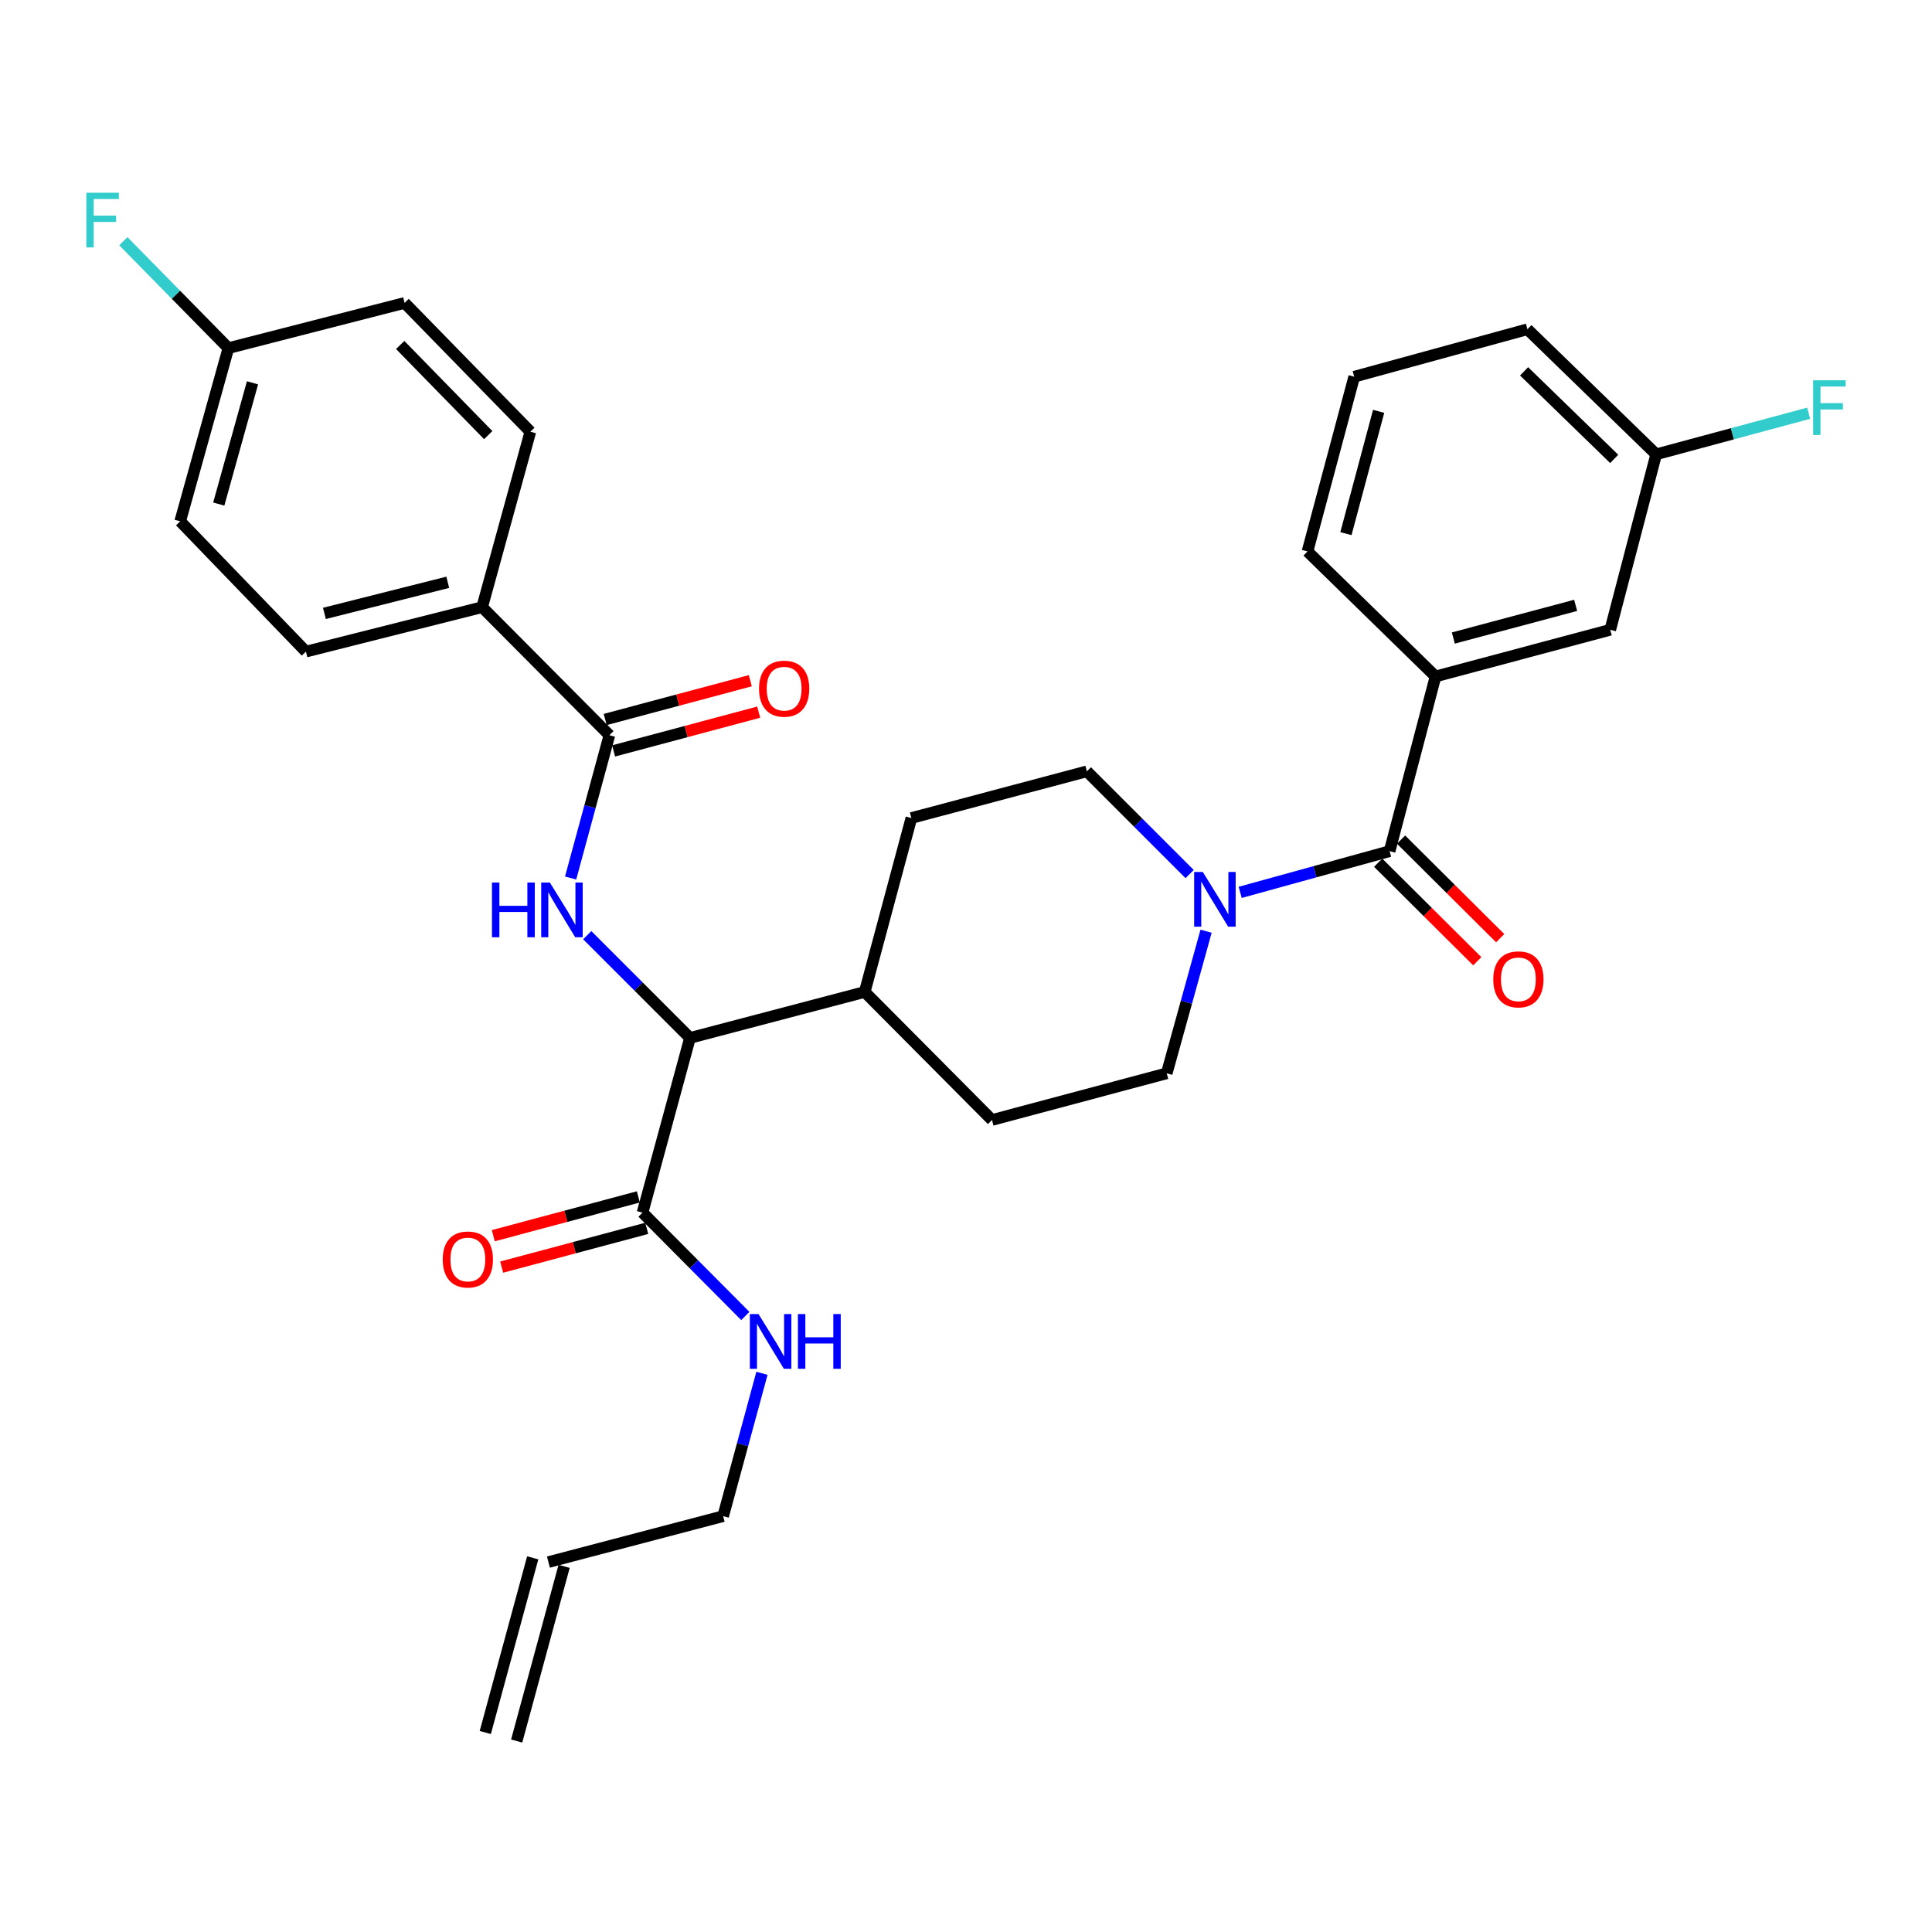 <?xml version='1.0' encoding='iso-8859-1'?>
<svg version='1.1' baseProfile='full'
              xmlns='http://www.w3.org/2000/svg'
                      xmlns:rdkit='http://www.rdkit.org/xml'
                      xmlns:xlink='http://www.w3.org/1999/xlink'
                  xml:space='preserve'
width='1000px' height='1000px' viewBox='0 0 1000 1000'>
<!-- END OF HEADER -->
<rect style='opacity:1.0;fill:#FFFFFF;stroke:none' width='1000' height='1000' x='0' y='0'> </rect>
<path class='bond-2' d='M 295.349,454.459 L 305.391,417.499' style='fill:none;fill-rule:evenodd;stroke:#0000FF;stroke-width:6px;stroke-linecap:butt;stroke-linejoin:miter;stroke-opacity:1' />
<path class='bond-2' d='M 305.391,417.499 L 315.432,380.539' style='fill:none;fill-rule:evenodd;stroke:#000000;stroke-width:6px;stroke-linecap:butt;stroke-linejoin:miter;stroke-opacity:1' />
<path class='bond-3' d='M 303.949,484.044 L 330.542,510.637' style='fill:none;fill-rule:evenodd;stroke:#0000FF;stroke-width:6px;stroke-linecap:butt;stroke-linejoin:miter;stroke-opacity:1' />
<path class='bond-3' d='M 330.542,510.637 L 357.135,537.23' style='fill:none;fill-rule:evenodd;stroke:#000000;stroke-width:6px;stroke-linecap:butt;stroke-linejoin:miter;stroke-opacity:1' />
<path class='bond-0' d='M 719.256,440.559 L 680.587,451.224' style='fill:none;fill-rule:evenodd;stroke:#000000;stroke-width:6px;stroke-linecap:butt;stroke-linejoin:miter;stroke-opacity:1' />
<path class='bond-0' d='M 680.587,451.224 L 641.918,461.889' style='fill:none;fill-rule:evenodd;stroke:#0000FF;stroke-width:6px;stroke-linecap:butt;stroke-linejoin:miter;stroke-opacity:1' />
<path class='bond-4' d='M 719.256,440.559 L 743.026,350.136' style='fill:none;fill-rule:evenodd;stroke:#000000;stroke-width:6px;stroke-linecap:butt;stroke-linejoin:miter;stroke-opacity:1' />
<path class='bond-7' d='M 713.32,446.53 L 738.976,472.034' style='fill:none;fill-rule:evenodd;stroke:#000000;stroke-width:6px;stroke-linecap:butt;stroke-linejoin:miter;stroke-opacity:1' />
<path class='bond-7' d='M 738.976,472.034 L 764.632,497.539' style='fill:none;fill-rule:evenodd;stroke:#FF0000;stroke-width:6px;stroke-linecap:butt;stroke-linejoin:miter;stroke-opacity:1' />
<path class='bond-7' d='M 725.191,434.588 L 750.847,460.093' style='fill:none;fill-rule:evenodd;stroke:#000000;stroke-width:6px;stroke-linecap:butt;stroke-linejoin:miter;stroke-opacity:1' />
<path class='bond-7' d='M 750.847,460.093 L 776.503,485.597' style='fill:none;fill-rule:evenodd;stroke:#FF0000;stroke-width:6px;stroke-linecap:butt;stroke-linejoin:miter;stroke-opacity:1' />
<path class='bond-1' d='M 615.75,452.417 L 589.157,425.828' style='fill:none;fill-rule:evenodd;stroke:#0000FF;stroke-width:6px;stroke-linecap:butt;stroke-linejoin:miter;stroke-opacity:1' />
<path class='bond-1' d='M 589.157,425.828 L 562.564,399.239' style='fill:none;fill-rule:evenodd;stroke:#000000;stroke-width:6px;stroke-linecap:butt;stroke-linejoin:miter;stroke-opacity:1' />
<path class='bond-31' d='M 624.264,481.994 L 614.079,518.771' style='fill:none;fill-rule:evenodd;stroke:#0000FF;stroke-width:6px;stroke-linecap:butt;stroke-linejoin:miter;stroke-opacity:1' />
<path class='bond-31' d='M 614.079,518.771 L 603.893,555.547' style='fill:none;fill-rule:evenodd;stroke:#000000;stroke-width:6px;stroke-linecap:butt;stroke-linejoin:miter;stroke-opacity:1' />
<path class='bond-6' d='M 315.432,380.539 L 249.556,314.27' style='fill:none;fill-rule:evenodd;stroke:#000000;stroke-width:6px;stroke-linecap:butt;stroke-linejoin:miter;stroke-opacity:1' />
<path class='bond-11' d='M 317.605,388.673 L 355.155,378.641' style='fill:none;fill-rule:evenodd;stroke:#000000;stroke-width:6px;stroke-linecap:butt;stroke-linejoin:miter;stroke-opacity:1' />
<path class='bond-11' d='M 355.155,378.641 L 392.706,368.608' style='fill:none;fill-rule:evenodd;stroke:#FF0000;stroke-width:6px;stroke-linecap:butt;stroke-linejoin:miter;stroke-opacity:1' />
<path class='bond-11' d='M 313.258,372.405 L 350.809,362.373' style='fill:none;fill-rule:evenodd;stroke:#000000;stroke-width:6px;stroke-linecap:butt;stroke-linejoin:miter;stroke-opacity:1' />
<path class='bond-11' d='M 350.809,362.373 L 388.359,352.34' style='fill:none;fill-rule:evenodd;stroke:#FF0000;stroke-width:6px;stroke-linecap:butt;stroke-linejoin:miter;stroke-opacity:1' />
<path class='bond-5' d='M 357.135,537.23 L 332.579,627.653' style='fill:none;fill-rule:evenodd;stroke:#000000;stroke-width:6px;stroke-linecap:butt;stroke-linejoin:miter;stroke-opacity:1' />
<path class='bond-10' d='M 357.135,537.23 L 447.576,513.441' style='fill:none;fill-rule:evenodd;stroke:#000000;stroke-width:6px;stroke-linecap:butt;stroke-linejoin:miter;stroke-opacity:1' />
<path class='bond-12' d='M 743.026,350.136 L 833.467,325.973' style='fill:none;fill-rule:evenodd;stroke:#000000;stroke-width:6px;stroke-linecap:butt;stroke-linejoin:miter;stroke-opacity:1' />
<path class='bond-12' d='M 752.246,330.244 L 815.555,313.33' style='fill:none;fill-rule:evenodd;stroke:#000000;stroke-width:6px;stroke-linecap:butt;stroke-linejoin:miter;stroke-opacity:1' />
<path class='bond-27' d='M 743.026,350.136 L 676.757,285.42' style='fill:none;fill-rule:evenodd;stroke:#000000;stroke-width:6px;stroke-linecap:butt;stroke-linejoin:miter;stroke-opacity:1' />
<path class='bond-13' d='M 330.404,619.519 L 292.863,629.555' style='fill:none;fill-rule:evenodd;stroke:#000000;stroke-width:6px;stroke-linecap:butt;stroke-linejoin:miter;stroke-opacity:1' />
<path class='bond-13' d='M 292.863,629.555 L 255.322,639.591' style='fill:none;fill-rule:evenodd;stroke:#FF0000;stroke-width:6px;stroke-linecap:butt;stroke-linejoin:miter;stroke-opacity:1' />
<path class='bond-13' d='M 334.753,635.786 L 297.212,645.822' style='fill:none;fill-rule:evenodd;stroke:#000000;stroke-width:6px;stroke-linecap:butt;stroke-linejoin:miter;stroke-opacity:1' />
<path class='bond-13' d='M 297.212,645.822 L 259.671,655.858' style='fill:none;fill-rule:evenodd;stroke:#FF0000;stroke-width:6px;stroke-linecap:butt;stroke-linejoin:miter;stroke-opacity:1' />
<path class='bond-16' d='M 332.579,627.653 L 359.177,654.402' style='fill:none;fill-rule:evenodd;stroke:#000000;stroke-width:6px;stroke-linecap:butt;stroke-linejoin:miter;stroke-opacity:1' />
<path class='bond-16' d='M 359.177,654.402 L 385.776,681.15' style='fill:none;fill-rule:evenodd;stroke:#0000FF;stroke-width:6px;stroke-linecap:butt;stroke-linejoin:miter;stroke-opacity:1' />
<path class='bond-17' d='M 249.556,314.27 L 158.347,337.273' style='fill:none;fill-rule:evenodd;stroke:#000000;stroke-width:6px;stroke-linecap:butt;stroke-linejoin:miter;stroke-opacity:1' />
<path class='bond-17' d='M 231.757,301.393 L 167.911,317.496' style='fill:none;fill-rule:evenodd;stroke:#000000;stroke-width:6px;stroke-linecap:butt;stroke-linejoin:miter;stroke-opacity:1' />
<path class='bond-18' d='M 249.556,314.27 L 274.514,223.455' style='fill:none;fill-rule:evenodd;stroke:#000000;stroke-width:6px;stroke-linecap:butt;stroke-linejoin:miter;stroke-opacity:1' />
<path class='bond-8' d='M 603.893,555.547 L 513.452,579.71' style='fill:none;fill-rule:evenodd;stroke:#000000;stroke-width:6px;stroke-linecap:butt;stroke-linejoin:miter;stroke-opacity:1' />
<path class='bond-9' d='M 562.564,399.239 L 471.73,423.412' style='fill:none;fill-rule:evenodd;stroke:#000000;stroke-width:6px;stroke-linecap:butt;stroke-linejoin:miter;stroke-opacity:1' />
<path class='bond-14' d='M 447.576,513.441 L 471.73,423.412' style='fill:none;fill-rule:evenodd;stroke:#000000;stroke-width:6px;stroke-linecap:butt;stroke-linejoin:miter;stroke-opacity:1' />
<path class='bond-15' d='M 447.576,513.441 L 513.452,579.71' style='fill:none;fill-rule:evenodd;stroke:#000000;stroke-width:6px;stroke-linecap:butt;stroke-linejoin:miter;stroke-opacity:1' />
<path class='bond-21' d='M 833.467,325.973 L 857.238,235.157' style='fill:none;fill-rule:evenodd;stroke:#000000;stroke-width:6px;stroke-linecap:butt;stroke-linejoin:miter;stroke-opacity:1' />
<path class='bond-28' d='M 394.384,710.817 L 384.342,747.787' style='fill:none;fill-rule:evenodd;stroke:#0000FF;stroke-width:6px;stroke-linecap:butt;stroke-linejoin:miter;stroke-opacity:1' />
<path class='bond-28' d='M 384.342,747.787 L 374.301,784.756' style='fill:none;fill-rule:evenodd;stroke:#000000;stroke-width:6px;stroke-linecap:butt;stroke-linejoin:miter;stroke-opacity:1' />
<path class='bond-24' d='M 158.347,337.273 L 93.267,269.835' style='fill:none;fill-rule:evenodd;stroke:#000000;stroke-width:6px;stroke-linecap:butt;stroke-linejoin:miter;stroke-opacity:1' />
<path class='bond-23' d='M 274.514,223.455 L 209.424,156.793' style='fill:none;fill-rule:evenodd;stroke:#000000;stroke-width:6px;stroke-linecap:butt;stroke-linejoin:miter;stroke-opacity:1' />
<path class='bond-23' d='M 252.703,225.219 L 207.14,178.556' style='fill:none;fill-rule:evenodd;stroke:#000000;stroke-width:6px;stroke-linecap:butt;stroke-linejoin:miter;stroke-opacity:1' />
<path class='bond-19' d='M 283.86,808.535 L 374.301,784.756' style='fill:none;fill-rule:evenodd;stroke:#000000;stroke-width:6px;stroke-linecap:butt;stroke-linejoin:miter;stroke-opacity:1' />
<path class='bond-20' d='M 275.735,806.329 L 251.179,896.742' style='fill:none;fill-rule:evenodd;stroke:#000000;stroke-width:6px;stroke-linecap:butt;stroke-linejoin:miter;stroke-opacity:1' />
<path class='bond-20' d='M 291.984,810.742 L 267.428,901.155' style='fill:none;fill-rule:evenodd;stroke:#000000;stroke-width:6px;stroke-linecap:butt;stroke-linejoin:miter;stroke-opacity:1' />
<path class='bond-25' d='M 857.238,235.157 L 896.695,224.519' style='fill:none;fill-rule:evenodd;stroke:#000000;stroke-width:6px;stroke-linecap:butt;stroke-linejoin:miter;stroke-opacity:1' />
<path class='bond-25' d='M 896.695,224.519 L 936.152,213.881' style='fill:none;fill-rule:evenodd;stroke:#33CCCC;stroke-width:6px;stroke-linecap:butt;stroke-linejoin:miter;stroke-opacity:1' />
<path class='bond-33' d='M 857.238,235.157 L 790.595,170.423' style='fill:none;fill-rule:evenodd;stroke:#000000;stroke-width:6px;stroke-linecap:butt;stroke-linejoin:miter;stroke-opacity:1' />
<path class='bond-33' d='M 835.509,237.526 L 788.859,192.211' style='fill:none;fill-rule:evenodd;stroke:#000000;stroke-width:6px;stroke-linecap:butt;stroke-linejoin:miter;stroke-opacity:1' />
<path class='bond-22' d='M 118.216,180.189 L 209.424,156.793' style='fill:none;fill-rule:evenodd;stroke:#000000;stroke-width:6px;stroke-linecap:butt;stroke-linejoin:miter;stroke-opacity:1' />
<path class='bond-26' d='M 118.216,180.189 L 91.033,152.522' style='fill:none;fill-rule:evenodd;stroke:#000000;stroke-width:6px;stroke-linecap:butt;stroke-linejoin:miter;stroke-opacity:1' />
<path class='bond-26' d='M 91.033,152.522 L 63.849,124.854' style='fill:none;fill-rule:evenodd;stroke:#33CCCC;stroke-width:6px;stroke-linecap:butt;stroke-linejoin:miter;stroke-opacity:1' />
<path class='bond-32' d='M 118.216,180.189 L 93.267,269.835' style='fill:none;fill-rule:evenodd;stroke:#000000;stroke-width:6px;stroke-linecap:butt;stroke-linejoin:miter;stroke-opacity:1' />
<path class='bond-32' d='M 130.695,198.151 L 113.231,260.903' style='fill:none;fill-rule:evenodd;stroke:#000000;stroke-width:6px;stroke-linecap:butt;stroke-linejoin:miter;stroke-opacity:1' />
<path class='bond-29' d='M 676.757,285.42 L 700.939,194.988' style='fill:none;fill-rule:evenodd;stroke:#000000;stroke-width:6px;stroke-linecap:butt;stroke-linejoin:miter;stroke-opacity:1' />
<path class='bond-29' d='M 696.651,276.205 L 713.579,212.903' style='fill:none;fill-rule:evenodd;stroke:#000000;stroke-width:6px;stroke-linecap:butt;stroke-linejoin:miter;stroke-opacity:1' />
<path class='bond-30' d='M 700.939,194.988 L 790.595,170.423' style='fill:none;fill-rule:evenodd;stroke:#000000;stroke-width:6px;stroke-linecap:butt;stroke-linejoin:miter;stroke-opacity:1' />
<path  class='atom-0' d='M 254.646 456.802
L 258.486 456.802
L 258.486 468.842
L 272.966 468.842
L 272.966 456.802
L 276.806 456.802
L 276.806 485.122
L 272.966 485.122
L 272.966 472.042
L 258.486 472.042
L 258.486 485.122
L 254.646 485.122
L 254.646 456.802
' fill='#0000FF'/>
<path  class='atom-0' d='M 284.606 456.802
L 293.886 471.802
Q 294.806 473.282, 296.286 475.962
Q 297.766 478.642, 297.846 478.802
L 297.846 456.802
L 301.606 456.802
L 301.606 485.122
L 297.726 485.122
L 287.766 468.722
Q 286.606 466.802, 285.366 464.602
Q 284.166 462.402, 283.806 461.722
L 283.806 485.122
L 280.126 485.122
L 280.126 456.802
L 284.606 456.802
' fill='#0000FF'/>
<path  class='atom-2' d='M 622.573 451.338
L 631.853 466.338
Q 632.773 467.818, 634.253 470.498
Q 635.733 473.178, 635.813 473.338
L 635.813 451.338
L 639.573 451.338
L 639.573 479.658
L 635.693 479.658
L 625.733 463.258
Q 624.573 461.338, 623.333 459.138
Q 622.133 456.938, 621.773 456.258
L 621.773 479.658
L 618.093 479.658
L 618.093 451.338
L 622.573 451.338
' fill='#0000FF'/>
<path  class='atom-8' d='M 772.917 506.907
Q 772.917 500.107, 776.277 496.307
Q 779.637 492.507, 785.917 492.507
Q 792.197 492.507, 795.557 496.307
Q 798.917 500.107, 798.917 506.907
Q 798.917 513.787, 795.517 517.707
Q 792.117 521.587, 785.917 521.587
Q 779.677 521.587, 776.277 517.707
Q 772.917 513.827, 772.917 506.907
M 785.917 518.387
Q 790.237 518.387, 792.557 515.507
Q 794.917 512.587, 794.917 506.907
Q 794.917 501.347, 792.557 498.547
Q 790.237 495.707, 785.917 495.707
Q 781.597 495.707, 779.237 498.507
Q 776.917 501.307, 776.917 506.907
Q 776.917 512.627, 779.237 515.507
Q 781.597 518.387, 785.917 518.387
' fill='#FF0000'/>
<path  class='atom-12' d='M 392.873 356.456
Q 392.873 349.656, 396.233 345.856
Q 399.593 342.056, 405.873 342.056
Q 412.153 342.056, 415.513 345.856
Q 418.873 349.656, 418.873 356.456
Q 418.873 363.336, 415.473 367.256
Q 412.073 371.136, 405.873 371.136
Q 399.633 371.136, 396.233 367.256
Q 392.873 363.376, 392.873 356.456
M 405.873 367.936
Q 410.193 367.936, 412.513 365.056
Q 414.873 362.136, 414.873 356.456
Q 414.873 350.896, 412.513 348.096
Q 410.193 345.256, 405.873 345.256
Q 401.553 345.256, 399.193 348.056
Q 396.873 350.856, 396.873 356.456
Q 396.873 362.176, 399.193 365.056
Q 401.553 367.936, 405.873 367.936
' fill='#FF0000'/>
<path  class='atom-14' d='M 229.156 651.905
Q 229.156 645.105, 232.516 641.305
Q 235.876 637.505, 242.156 637.505
Q 248.436 637.505, 251.796 641.305
Q 255.156 645.105, 255.156 651.905
Q 255.156 658.785, 251.756 662.705
Q 248.356 666.585, 242.156 666.585
Q 235.916 666.585, 232.516 662.705
Q 229.156 658.825, 229.156 651.905
M 242.156 663.385
Q 246.476 663.385, 248.796 660.505
Q 251.156 657.585, 251.156 651.905
Q 251.156 646.345, 248.796 643.545
Q 246.476 640.705, 242.156 640.705
Q 237.836 640.705, 235.476 643.505
Q 233.156 646.305, 233.156 651.905
Q 233.156 657.625, 235.476 660.505
Q 237.836 663.385, 242.156 663.385
' fill='#FF0000'/>
<path  class='atom-17' d='M 392.606 680.154
L 401.886 695.154
Q 402.806 696.634, 404.286 699.314
Q 405.766 701.994, 405.846 702.154
L 405.846 680.154
L 409.606 680.154
L 409.606 708.474
L 405.726 708.474
L 395.766 692.074
Q 394.606 690.154, 393.366 687.954
Q 392.166 685.754, 391.806 685.074
L 391.806 708.474
L 388.126 708.474
L 388.126 680.154
L 392.606 680.154
' fill='#0000FF'/>
<path  class='atom-17' d='M 413.006 680.154
L 416.846 680.154
L 416.846 692.194
L 431.326 692.194
L 431.326 680.154
L 435.166 680.154
L 435.166 708.474
L 431.326 708.474
L 431.326 695.394
L 416.846 695.394
L 416.846 708.474
L 413.006 708.474
L 413.006 680.154
' fill='#0000FF'/>
<path  class='atom-26' d='M 938.473 196.825
L 955.313 196.825
L 955.313 200.065
L 942.273 200.065
L 942.273 208.665
L 953.873 208.665
L 953.873 211.945
L 942.273 211.945
L 942.273 225.145
L 938.473 225.145
L 938.473 196.825
' fill='#33CCCC'/>
<path  class='atom-27' d='M 44.687 99.76
L 61.527 99.76
L 61.527 103
L 48.487 103
L 48.487 111.6
L 60.087 111.6
L 60.087 114.88
L 48.487 114.88
L 48.487 128.08
L 44.687 128.08
L 44.687 99.76
' fill='#33CCCC'/>
</svg>
